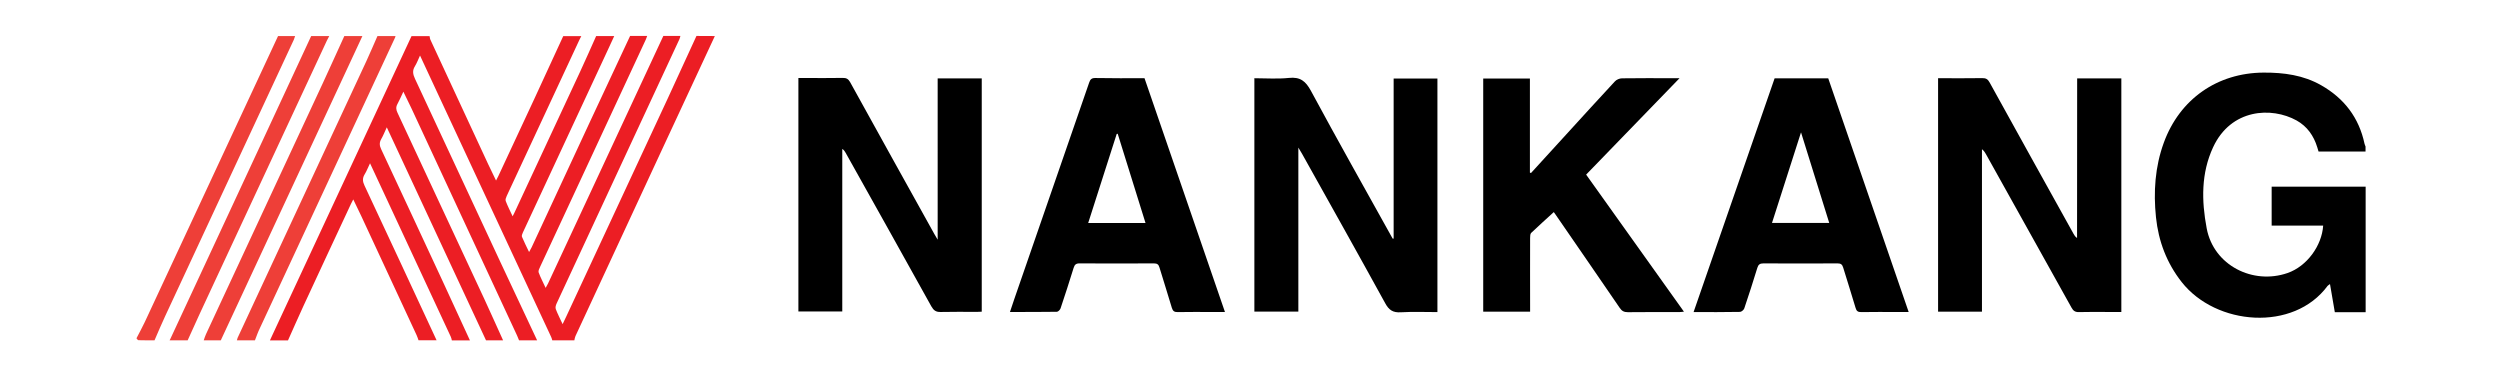 <?xml version="1.0" encoding="utf-8"?>
<!-- Generator: Adobe Illustrator 25.0.1, SVG Export Plug-In . SVG Version: 6.00 Build 0)  -->
<svg version="1.1" id="Layer_1" xmlns="http://www.w3.org/2000/svg" xmlns:xlink="http://www.w3.org/1999/xlink" x="0px" y="0px"
	 viewBox="0 0 2489.7 372.8" style="enable-background:new 0 0 2489.7 372.8;" xml:space="preserve">
<style type="text/css">
	.st0{fill:#EC1E24;}
	.st1{fill:#EE3F38;}
</style>
<path class="st0" d="M711.9,35.9c-17.7,38-35.4,75.9-53,113.9c-28.6,61.6-57.2,123.3-85.8,184.9c-0.6,1.3-0.8,2.8-1.1,4.2
	c-7.3,0-14.7,0-22,0c-0.3-1.1-0.6-2.2-1.1-3.3C510.9,254.2,473,172.8,435.1,91.4c-5.5-11.7-10.9-23.5-16.8-36.1
	c-1.9,4.1-3.2,7.6-5.1,10.7c-2.7,4.3-2,8,0.1,12.5c28.3,60.6,56.4,121.2,84.7,181.8c12.2,26.2,24.6,52.4,36.9,78.6c-6,0-12,0-18,0
	c-0.6-1.5-1.2-3.1-1.9-4.6c-35.1-75.5-70.2-151-105.3-226.5c-2.5-5.3-5.1-10.5-8-16.5c-2.3,4.8-3.9,8.7-5.9,12.3
	c-1.7,3.1-1.4,5.7,0.1,8.8c29,62,57.9,124.1,86.8,186.2c6.2,13.4,12.2,26.9,18.3,40.3c-5.7,0-11.3,0-17,0
	c-32.7-70.3-65.5-140.7-98.8-212.1c-2.2,4.8-3.6,8.3-5.5,11.6c-2,3.5-1.9,6.5-0.1,10.2c20.6,43.9,41,87.9,61.5,132
	c9,19.4,17.9,38.9,26.9,58.4c-6,0-12,0-18,0c-0.3-1.2-0.5-2.5-1.1-3.7C426.9,288,405,240.9,383,193.7c-4.7-10.1-9.4-20.1-14.5-31.1
	c-2.1,4.3-3.4,7.9-5.4,11.1c-2.3,3.8-2,7.1-0.1,11.1c24.1,51.3,47.9,102.7,71.8,154.1c-6,0-12,0-18,0c-0.6-1.7-1.1-3.4-1.9-5.1
	c-18.4-39.7-36.9-79.3-55.3-119c-2.4-5.2-4.9-10.3-7.8-16.2c-1.1,2.2-1.7,3.3-2.3,4.5c-15.8,33.9-31.7,67.8-47.4,101.8
	c-5.2,11.3-10.2,22.7-15.3,34.1c-6,0-12,0-18,0c0.8-1.7,1.5-3.3,2.3-5c28.8-62,57.7-123.9,86.5-185.8
	c17.4-37.4,34.8-74.8,52.2-112.2c6,0,12,0,18,0c0.3,1.2,0.3,2.6,0.9,3.7c19.1,41.3,38.3,82.6,57.5,123.9c2.4,5.2,4.9,10.3,7.8,16.2
	c1.1-2.2,1.7-3.3,2.3-4.5c11.9-25.6,23.9-51.2,35.8-76.8c9.6-20.8,19.2-41.6,28.8-62.5c6,0,12,0,18,0c-0.6,1.2-1.2,2.4-1.8,3.5
	C553,91.3,528.8,143.1,504.7,195c-0.7,1.6-1.6,3.7-1.1,5.1c1.9,5,4.3,9.7,6.9,15.3c0.9-1.7,1.3-2.4,1.6-3.1
	c22-47.2,44-94.3,65.9-141.5c5.4-11.6,10.5-23.3,15.7-34.9c6,0,12,0,18,0c-1.7,3.8-3.4,7.6-5.2,11.3
	c-28.6,61.5-57.2,122.9-85.8,184.4c-0.6,1.3-1.3,3.1-0.9,4.2c2.1,5,4.5,9.8,7.1,15.2c1.1-2,1.9-3.3,2.5-4.6
	c19.5-41.9,38.9-83.8,58.4-125.7c13.2-28.3,26.5-56.6,39.7-84.9c5.7,0,11.3,0,17,0c-0.5,1.2-0.8,2.5-1.4,3.7
	c-19.6,42.2-39.3,84.4-58.9,126.7c-15.4,33.2-30.9,66.3-46.3,99.5c-0.8,1.7-2,4.1-1.5,5.5c1.8,5,4.4,9.8,7,15.5
	c1.2-2.2,1.8-3.3,2.4-4.4c13.7-29.4,27.4-58.8,41.1-88.2c24.6-52.8,49.1-105.5,73.7-158.3c5.7,0,11.3,0,17,0c-0.3,1.1-0.5,2.3-1,3.3
	c-15,32.3-30,64.5-45,96.8c-25.8,55.5-51.6,110.9-77.3,166.4c-0.8,1.7-1.4,4-0.8,5.5c1.8,4.8,4.2,9.3,6.8,15
	c1.5-3.1,2.6-5.3,3.6-7.5c33.8-72.6,67.6-145.3,101.4-217.9c9.5-20.5,18.9-41,28.3-61.6C699.9,35.9,705.9,35.9,711.9,35.9z"/>
<path d="M2355.9,310.9c-10.1,0-20.3,0-30.7,0c-1.6-9.5-3.2-18.4-4.8-28c-1,0.8-1.9,1.2-2.4,1.8c-33.8,45.9-111.1,39.7-145.3-3.8
	c-15-19.1-23.1-40.7-25.6-64.5c-2.6-25.3-1-50.2,7.8-74.3c15.8-43.4,53.3-69.6,99.4-69.8c20.1-0.1,39.6,2.5,57.3,12.6
	c22.9,13,37.7,32.3,43.2,58.3c0.2,0.9,0.7,1.8,1,2.7c0,1.7,0,3.3,0,5c-15.6,0-31.2,0-46.8,0c-0.5-1.8-0.9-3-1.3-4.3
	c-3.5-11.4-10-20.7-20.5-26.6c-25.1-13.9-65.4-11.7-83.2,26.6c-12,25.8-11.6,53.3-6.4,80.8c7,37.1,46.2,56.4,80.5,44.5
	c19.4-6.7,34.2-27.3,35.5-47.2c-17.1,0-34.2,0-51.3,0c0-13.2,0-25.8,0-38.8c31.4,0,62.5,0,93.6,0
	C2355.9,227.6,2355.9,269.2,2355.9,310.9z"/>
<path class="st1" d="M186.9,338.9c-6,0-12,0-18,0c0.2-0.4,0.5-0.8,0.7-1.3c31-66.6,62-133.3,93-199.9
	c15.8-33.9,31.5-67.9,47.3-101.8c6,0,12,0,18,0c-0.8,1.5-1.6,2.9-2.3,4.4c-38.6,82.8-77.1,165.5-115.6,248.3
	C202.1,305.3,194.5,322.1,186.9,338.9z"/>
<path class="st1" d="M253.9,338.9c-6,0-12,0-18,0c0.2-0.8,0.4-1.6,0.7-2.4c42.8-91.9,85.5-183.8,128.3-275.7
	c3.8-8.2,7.3-16.6,11-24.9c6,0,12,0,18,0c-0.1,0.5-0.2,1-0.4,1.4c-44.9,96.4-89.8,192.8-134.6,289.3
	C256.9,330.6,255.5,334.8,253.9,338.9z"/>
<path class="st1" d="M135.9,336.9c2.8-5.4,5.7-10.7,8.3-16.2c44.3-94.9,88.5-189.9,132.7-284.8c5.7,0,11.3,0,17,0
	c-0.4,1.2-0.8,2.5-1.3,3.7c-42.7,91.7-85.4,183.5-128.1,275.2c-3.7,7.9-7.1,16-10.6,24.1c-5.3,0-10.7,0.1-16-0.1
	C137.2,338.8,136.5,337.6,135.9,336.9z"/>
<path class="st1" d="M219.9,338.9c-5.7,0-11.3,0-17,0c0.7-2,1.3-4.1,2.2-6c4.3-9.4,8.7-18.7,13-28C252.5,230.9,287,157,321.4,83
	c7.3-15.7,14.3-31.4,21.5-47.1c6,0,12,0,18,0C313.9,136.9,266.9,237.9,219.9,338.9z"/>
<path d="M1387.9,237.6c0-53.1,0-106.1,0-159.4c14.7,0,28.9,0,43.6,0c0,77.4,0,154.7,0,232.6c-12.3,0-24.4-0.5-36.5,0.2
	c-7.9,0.5-11.9-2.3-15.6-9.2c-27.3-49.7-55.1-99.2-82.8-148.8c-0.9-1.6-1.9-3.1-3.6-6c0,55.3,0,109.1,0,163.3c-14.9,0-29.1,0-43.8,0
	c0-77.3,0-154.6,0-232.4c11.5,0,23,0.9,34.4-0.3c11.3-1.2,16.7,3.2,22,13c26.3,48.8,53.5,97,80.4,145.4c0.3,0.6,0.7,1.1,1,1.7
	C1387.3,237.7,1387.6,237.6,1387.9,237.6z"/>
<path d="M933.8,78.1c15.1,0,29.4,0,43.9,0c0,77.5,0,154.7,0,232.3c-1.8,0.1-3.4,0.2-5,0.2c-12,0-24-0.2-36,0.1
	c-4.7,0.1-6.9-1.6-9.2-5.6c-28.3-51.1-56.9-102-85.4-153c-0.8-1.4-1.6-2.7-3.3-3.8c0,53.9,0,107.7,0,161.9c-14.8,0-29,0-43.7,0
	c0-77.3,0-154.5,0-232.5c2.8,0,5.7,0,8.6,0c11.8,0,23.7,0.1,35.5-0.1c3.6-0.1,5.6,1,7.4,4.2c27.8,50.4,55.8,100.7,83.8,151.1
	c0.9,1.5,1.8,3,3.4,5.8C933.8,184.5,933.8,131.5,933.8,78.1z"/>
<path d="M2068.6,78.1c15.2,0,29.5,0,44,0c0,77.4,0,154.7,0,232.6c-4.1,0-8.2,0-12.3,0c-10,0-20-0.2-30,0.1c-3.7,0.1-5.6-1.3-7.3-4.4
	c-28.4-51.1-56.8-102-85.3-153c-0.9-1.7-2-3.3-3.9-4.8c0,53.8,0,107.6,0,161.8c-14.8,0-29.1,0-43.7,0c0-77.2,0-154.5,0-232.5
	c1.4,0,2.9,0,4.5,0c13.2,0,26.3,0.1,39.5-0.1c3.6-0.1,5.6,1.1,7.3,4.3c27.7,50.2,55.6,100.4,83.5,150.6c0.9,1.5,1.7,3.1,3.6,4.3
	C2068.6,184.2,2068.6,131.3,2068.6,78.1z"/>
<path d="M1524.7,172.3c11.6-12.7,23.3-25.5,34.9-38.2c16.2-17.7,32.3-35.5,48.6-53c1.6-1.8,4.7-3.1,7.2-3.1
	c17.2-0.3,34.3-0.1,51.5-0.1c1.5,0,2.9,0,5.7,0c-31.5,32.5-62.1,64-93,96c32.4,45.3,64.6,90.5,97.4,136.5c-2.1,0.2-3.4,0.4-4.8,0.4
	c-17,0-34-0.1-51,0.1c-3.8,0-6-1.1-8.1-4.2c-21.4-31.3-43-62.6-64.5-93.8c-0.7-1-1.4-1.9-1.2-1.7c-7.5,6.9-15.2,13.7-22.6,20.8
	c-1,1-0.9,3.4-1,5.1c-0.1,22.5,0,45,0,67.5c0,1.8,0,3.6,0,5.8c-15.8,0-31.1,0-46.7,0c0-77.5,0-154.7,0-232.2c15.5,0,30.7,0,46.5,0
	c0,31.2,0,62.5,0,93.7C1523.9,172,1524.3,172.2,1524.7,172.3z"/>
<path d="M1139.8,77.9c26.6,77.4,53.2,154.7,80.1,232.8c-5.2,0-9.6,0-14,0c-11,0-22-0.1-33,0.1c-3.4,0.1-4.9-1-5.9-4.3
	c-3.9-13.4-8.3-26.7-12.3-40.1c-0.9-3.1-2.3-4.1-5.6-4.1c-24.7,0.1-49.3,0.2-74,0c-3.6,0-4.9,1.3-5.9,4.5c-4.2,13.5-8.5,27-13,40.3
	c-0.5,1.4-2.4,3.4-3.7,3.4c-15.3,0.2-30.6,0.2-46.7,0.2c1.6-4.7,3-8.9,4.4-13.1c24.8-71.8,49.7-143.6,74.5-215.4
	c1.1-3.3,2.6-4.6,6.3-4.5C1107.2,78,1123.4,77.9,1139.8,77.9z M1140.8,222.1c-9.3-29.9-18.5-59.4-27.7-88.9c-0.3,0.1-0.7,0.1-1,0.2
	c-9.4,29.5-18.9,58.9-28.4,88.7C1103,222.1,1121.6,222.1,1140.8,222.1z"/>
<path d="M1767.3,78c18.1,0,35.6,0,53.4,0c26.6,77.3,53.2,154.6,80.1,232.7c-4.6,0-8.6,0-12.5,0c-11.5,0-23-0.1-34.5,0.1
	c-3.4,0.1-5-0.9-5.9-4.3c-3.9-13.4-8.3-26.7-12.3-40c-0.9-3-2.2-4.2-5.5-4.2c-24.7,0.1-49.3,0.2-74,0c-3.5,0-5,1.2-6,4.4
	c-4.2,13.5-8.4,27-13,40.4c-0.5,1.5-2.7,3.4-4.2,3.5c-15.2,0.3-30.3,0.2-46.3,0.2C1713.7,232.9,1740.5,155.6,1767.3,78z
	 M1793.6,131.8c-9.9,30.9-19.4,60.4-28.9,90.2c19.2,0,37.8,0,57,0C1812.4,192.1,1803.2,162.7,1793.6,131.8z"/>
</svg>

